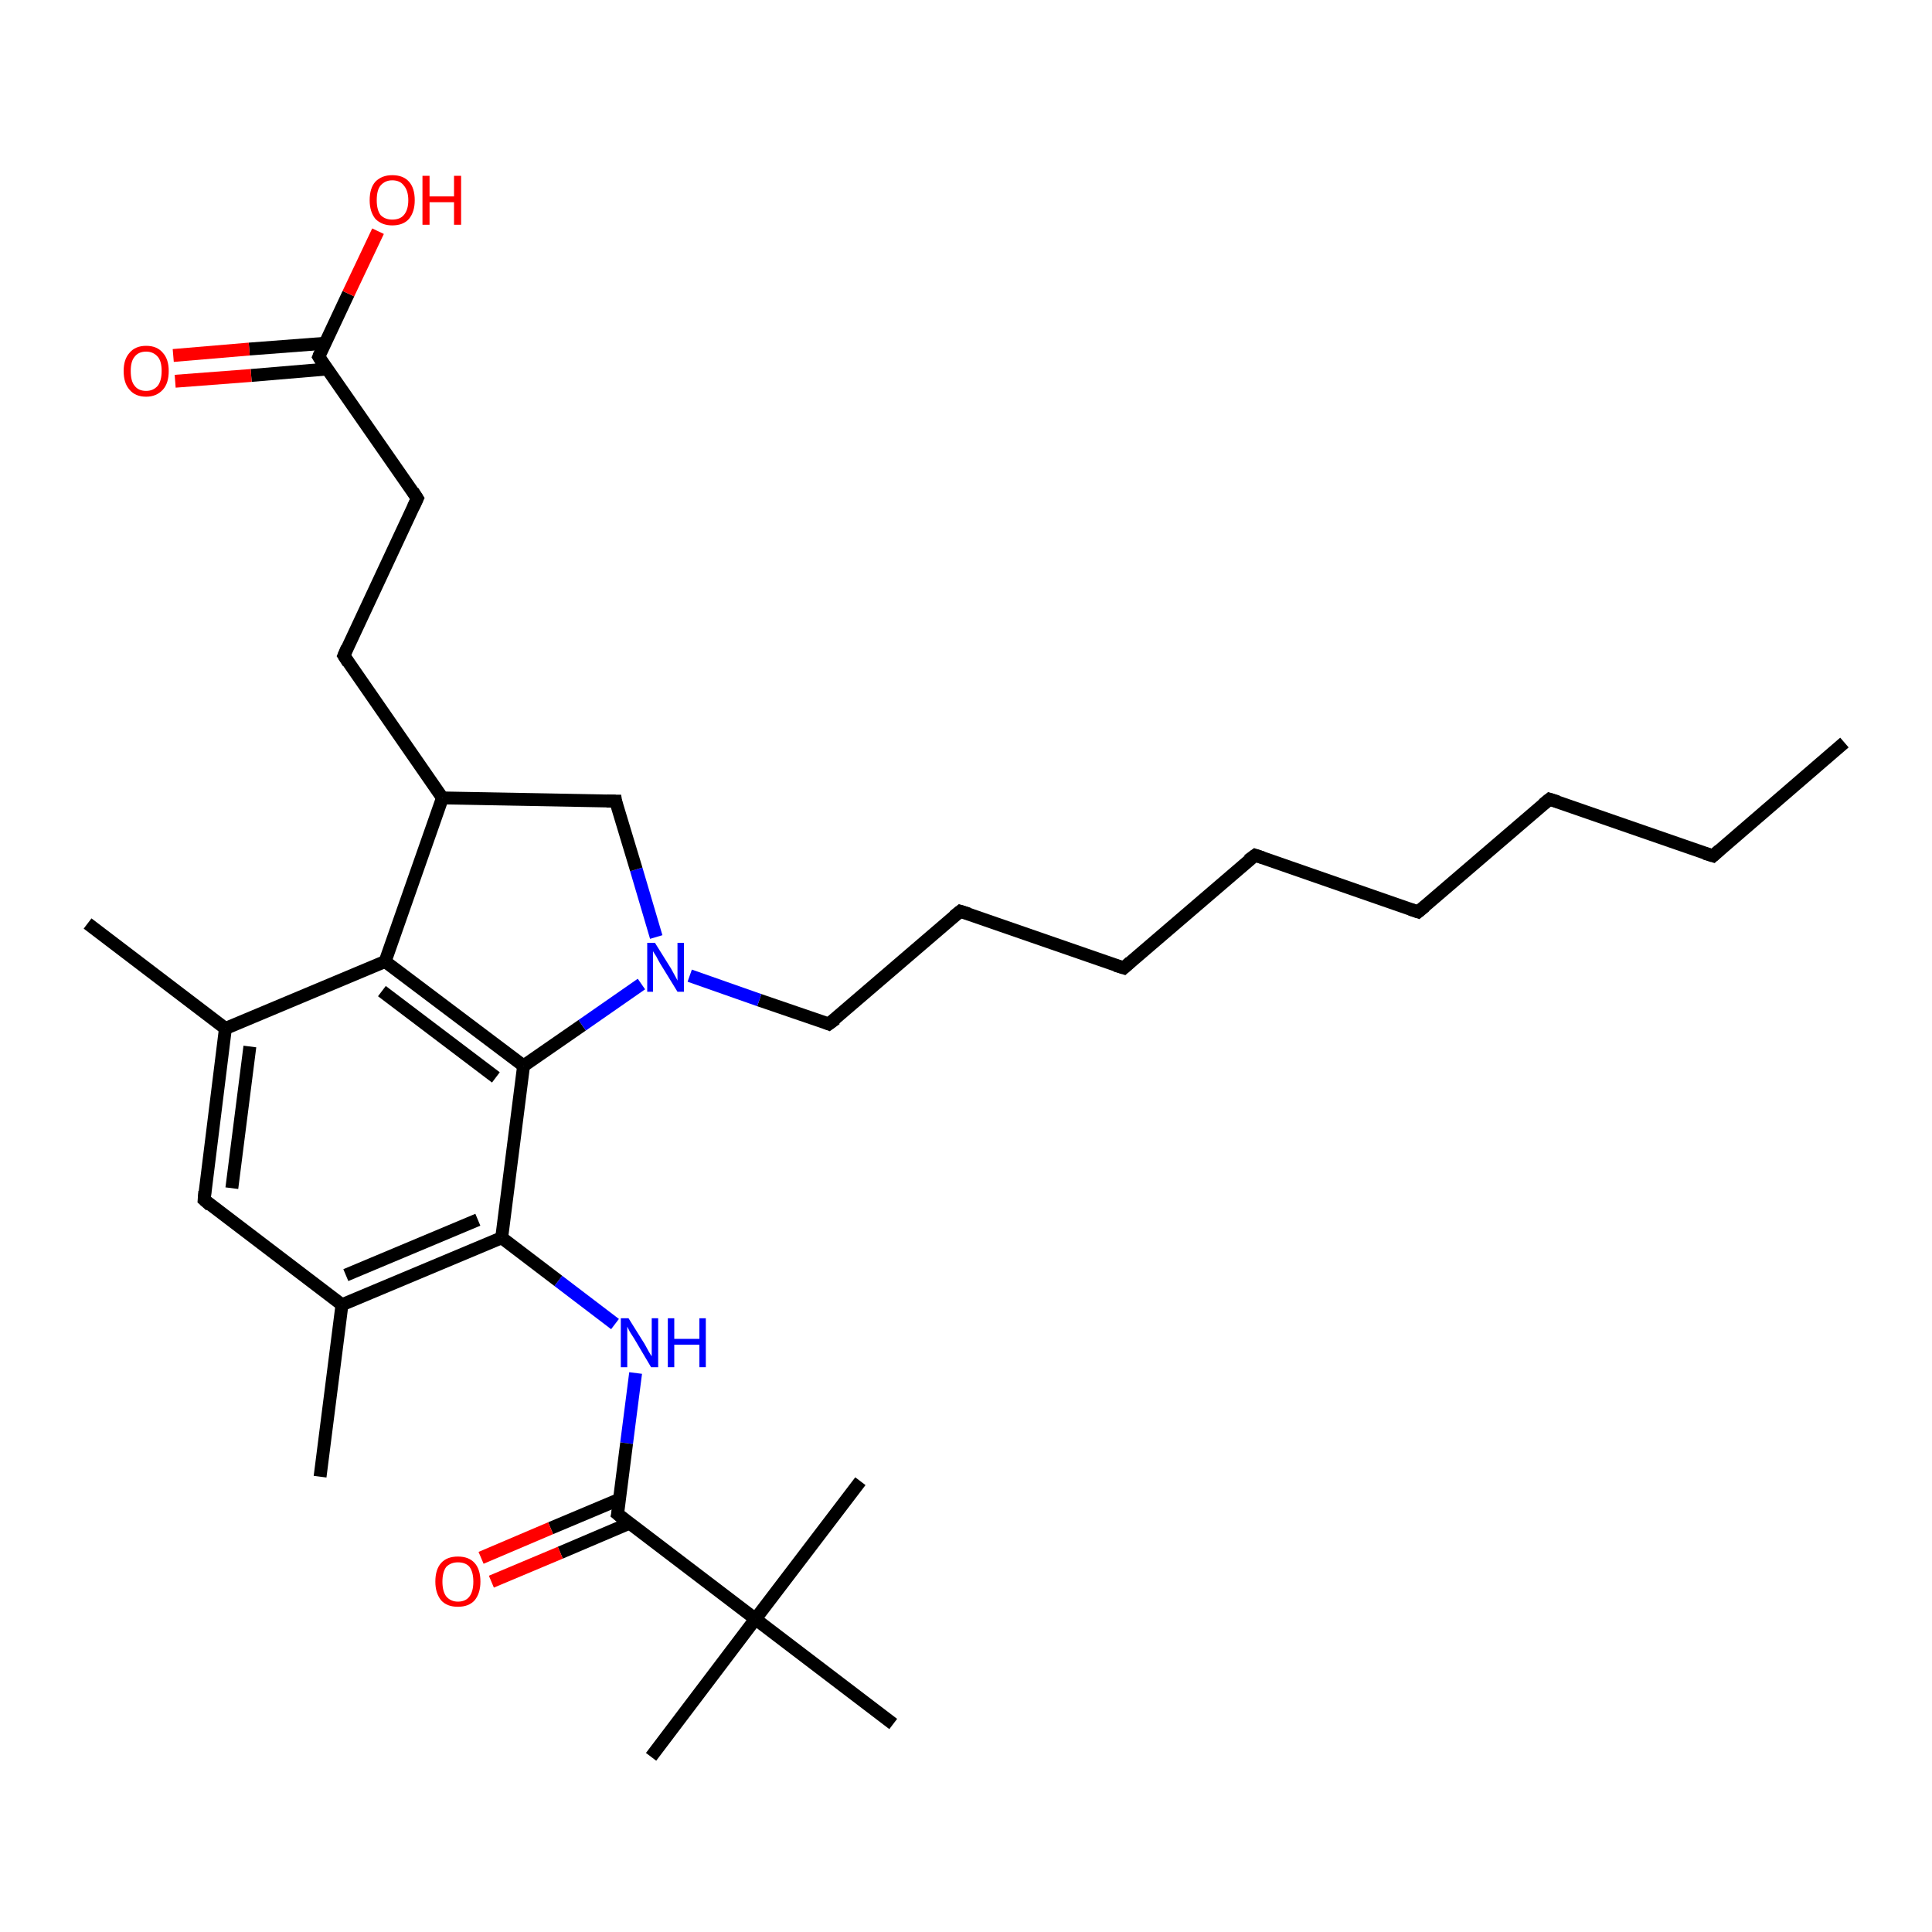 <?xml version='1.0' encoding='iso-8859-1'?>
<svg version='1.1' baseProfile='full'
              xmlns='http://www.w3.org/2000/svg'
                      xmlns:rdkit='http://www.rdkit.org/xml'
                      xmlns:xlink='http://www.w3.org/1999/xlink'
                  xml:space='preserve'
width='300px' height='300px' viewBox='0 0 300 300'>
<!-- END OF HEADER -->
<rect style='opacity:1.0;fill:#FFFFFF;stroke:none' width='300.0' height='300.0' x='0.0' y='0.0'> </rect>
<path class='bond-0 atom-0 atom-1' d='M 286.4,115.3 L 266.0,132.9' style='fill:none;fill-rule:evenodd;stroke:#000000;stroke-width:2.0px;stroke-linecap:butt;stroke-linejoin:miter;stroke-opacity:1' />
<path class='bond-1 atom-1 atom-2' d='M 266.0,132.9 L 240.6,124.1' style='fill:none;fill-rule:evenodd;stroke:#000000;stroke-width:2.0px;stroke-linecap:butt;stroke-linejoin:miter;stroke-opacity:1' />
<path class='bond-2 atom-2 atom-3' d='M 240.6,124.1 L 220.2,141.6' style='fill:none;fill-rule:evenodd;stroke:#000000;stroke-width:2.0px;stroke-linecap:butt;stroke-linejoin:miter;stroke-opacity:1' />
<path class='bond-3 atom-3 atom-4' d='M 220.2,141.6 L 194.9,132.8' style='fill:none;fill-rule:evenodd;stroke:#000000;stroke-width:2.0px;stroke-linecap:butt;stroke-linejoin:miter;stroke-opacity:1' />
<path class='bond-4 atom-4 atom-5' d='M 194.9,132.8 L 174.5,150.3' style='fill:none;fill-rule:evenodd;stroke:#000000;stroke-width:2.0px;stroke-linecap:butt;stroke-linejoin:miter;stroke-opacity:1' />
<path class='bond-5 atom-5 atom-6' d='M 174.5,150.3 L 149.1,141.5' style='fill:none;fill-rule:evenodd;stroke:#000000;stroke-width:2.0px;stroke-linecap:butt;stroke-linejoin:miter;stroke-opacity:1' />
<path class='bond-6 atom-6 atom-7' d='M 149.1,141.5 L 128.7,159.0' style='fill:none;fill-rule:evenodd;stroke:#000000;stroke-width:2.0px;stroke-linecap:butt;stroke-linejoin:miter;stroke-opacity:1' />
<path class='bond-7 atom-7 atom-8' d='M 128.7,159.0 L 117.9,155.3' style='fill:none;fill-rule:evenodd;stroke:#000000;stroke-width:2.0px;stroke-linecap:butt;stroke-linejoin:miter;stroke-opacity:1' />
<path class='bond-7 atom-7 atom-8' d='M 117.9,155.3 L 107.1,151.5' style='fill:none;fill-rule:evenodd;stroke:#0000FF;stroke-width:2.0px;stroke-linecap:butt;stroke-linejoin:miter;stroke-opacity:1' />
<path class='bond-8 atom-8 atom-9' d='M 101.9,145.5 L 98.8,135.0' style='fill:none;fill-rule:evenodd;stroke:#0000FF;stroke-width:2.0px;stroke-linecap:butt;stroke-linejoin:miter;stroke-opacity:1' />
<path class='bond-8 atom-8 atom-9' d='M 98.8,135.0 L 95.6,124.4' style='fill:none;fill-rule:evenodd;stroke:#000000;stroke-width:2.0px;stroke-linecap:butt;stroke-linejoin:miter;stroke-opacity:1' />
<path class='bond-9 atom-9 atom-10' d='M 95.6,124.4 L 68.7,123.9' style='fill:none;fill-rule:evenodd;stroke:#000000;stroke-width:2.0px;stroke-linecap:butt;stroke-linejoin:miter;stroke-opacity:1' />
<path class='bond-10 atom-10 atom-11' d='M 68.7,123.9 L 53.4,101.8' style='fill:none;fill-rule:evenodd;stroke:#000000;stroke-width:2.0px;stroke-linecap:butt;stroke-linejoin:miter;stroke-opacity:1' />
<path class='bond-11 atom-11 atom-12' d='M 53.4,101.8 L 64.8,77.4' style='fill:none;fill-rule:evenodd;stroke:#000000;stroke-width:2.0px;stroke-linecap:butt;stroke-linejoin:miter;stroke-opacity:1' />
<path class='bond-12 atom-12 atom-13' d='M 64.8,77.4 L 49.5,55.4' style='fill:none;fill-rule:evenodd;stroke:#000000;stroke-width:2.0px;stroke-linecap:butt;stroke-linejoin:miter;stroke-opacity:1' />
<path class='bond-13 atom-13 atom-14' d='M 49.5,55.4 L 54.1,45.6' style='fill:none;fill-rule:evenodd;stroke:#000000;stroke-width:2.0px;stroke-linecap:butt;stroke-linejoin:miter;stroke-opacity:1' />
<path class='bond-13 atom-13 atom-14' d='M 54.1,45.6 L 58.7,35.9' style='fill:none;fill-rule:evenodd;stroke:#FF0000;stroke-width:2.0px;stroke-linecap:butt;stroke-linejoin:miter;stroke-opacity:1' />
<path class='bond-14 atom-13 atom-15' d='M 50.5,53.3 L 38.7,54.2' style='fill:none;fill-rule:evenodd;stroke:#000000;stroke-width:2.0px;stroke-linecap:butt;stroke-linejoin:miter;stroke-opacity:1' />
<path class='bond-14 atom-13 atom-15' d='M 38.7,54.2 L 26.9,55.2' style='fill:none;fill-rule:evenodd;stroke:#FF0000;stroke-width:2.0px;stroke-linecap:butt;stroke-linejoin:miter;stroke-opacity:1' />
<path class='bond-14 atom-13 atom-15' d='M 50.8,57.3 L 39.0,58.3' style='fill:none;fill-rule:evenodd;stroke:#000000;stroke-width:2.0px;stroke-linecap:butt;stroke-linejoin:miter;stroke-opacity:1' />
<path class='bond-14 atom-13 atom-15' d='M 39.0,58.3 L 27.2,59.2' style='fill:none;fill-rule:evenodd;stroke:#FF0000;stroke-width:2.0px;stroke-linecap:butt;stroke-linejoin:miter;stroke-opacity:1' />
<path class='bond-15 atom-10 atom-16' d='M 68.7,123.9 L 59.8,149.3' style='fill:none;fill-rule:evenodd;stroke:#000000;stroke-width:2.0px;stroke-linecap:butt;stroke-linejoin:miter;stroke-opacity:1' />
<path class='bond-16 atom-16 atom-17' d='M 59.8,149.3 L 81.3,165.5' style='fill:none;fill-rule:evenodd;stroke:#000000;stroke-width:2.0px;stroke-linecap:butt;stroke-linejoin:miter;stroke-opacity:1' />
<path class='bond-16 atom-16 atom-17' d='M 59.3,153.9 L 77.0,167.3' style='fill:none;fill-rule:evenodd;stroke:#000000;stroke-width:2.0px;stroke-linecap:butt;stroke-linejoin:miter;stroke-opacity:1' />
<path class='bond-17 atom-17 atom-18' d='M 81.3,165.5 L 77.9,192.2' style='fill:none;fill-rule:evenodd;stroke:#000000;stroke-width:2.0px;stroke-linecap:butt;stroke-linejoin:miter;stroke-opacity:1' />
<path class='bond-18 atom-18 atom-19' d='M 77.9,192.2 L 86.7,198.9' style='fill:none;fill-rule:evenodd;stroke:#000000;stroke-width:2.0px;stroke-linecap:butt;stroke-linejoin:miter;stroke-opacity:1' />
<path class='bond-18 atom-18 atom-19' d='M 86.7,198.9 L 95.5,205.6' style='fill:none;fill-rule:evenodd;stroke:#0000FF;stroke-width:2.0px;stroke-linecap:butt;stroke-linejoin:miter;stroke-opacity:1' />
<path class='bond-19 atom-19 atom-20' d='M 98.7,213.2 L 97.3,224.1' style='fill:none;fill-rule:evenodd;stroke:#0000FF;stroke-width:2.0px;stroke-linecap:butt;stroke-linejoin:miter;stroke-opacity:1' />
<path class='bond-19 atom-19 atom-20' d='M 97.3,224.1 L 95.9,235.1' style='fill:none;fill-rule:evenodd;stroke:#000000;stroke-width:2.0px;stroke-linecap:butt;stroke-linejoin:miter;stroke-opacity:1' />
<path class='bond-20 atom-20 atom-21' d='M 96.2,232.8 L 85.5,237.3' style='fill:none;fill-rule:evenodd;stroke:#000000;stroke-width:2.0px;stroke-linecap:butt;stroke-linejoin:miter;stroke-opacity:1' />
<path class='bond-20 atom-20 atom-21' d='M 85.5,237.3 L 74.7,241.9' style='fill:none;fill-rule:evenodd;stroke:#FF0000;stroke-width:2.0px;stroke-linecap:butt;stroke-linejoin:miter;stroke-opacity:1' />
<path class='bond-20 atom-20 atom-21' d='M 97.8,236.5 L 87.0,241.1' style='fill:none;fill-rule:evenodd;stroke:#000000;stroke-width:2.0px;stroke-linecap:butt;stroke-linejoin:miter;stroke-opacity:1' />
<path class='bond-20 atom-20 atom-21' d='M 87.0,241.1 L 76.3,245.6' style='fill:none;fill-rule:evenodd;stroke:#FF0000;stroke-width:2.0px;stroke-linecap:butt;stroke-linejoin:miter;stroke-opacity:1' />
<path class='bond-21 atom-20 atom-22' d='M 95.9,235.1 L 117.3,251.4' style='fill:none;fill-rule:evenodd;stroke:#000000;stroke-width:2.0px;stroke-linecap:butt;stroke-linejoin:miter;stroke-opacity:1' />
<path class='bond-22 atom-22 atom-23' d='M 117.3,251.4 L 101.1,272.8' style='fill:none;fill-rule:evenodd;stroke:#000000;stroke-width:2.0px;stroke-linecap:butt;stroke-linejoin:miter;stroke-opacity:1' />
<path class='bond-23 atom-22 atom-24' d='M 117.3,251.4 L 133.6,230.0' style='fill:none;fill-rule:evenodd;stroke:#000000;stroke-width:2.0px;stroke-linecap:butt;stroke-linejoin:miter;stroke-opacity:1' />
<path class='bond-24 atom-22 atom-25' d='M 117.3,251.4 L 138.7,267.7' style='fill:none;fill-rule:evenodd;stroke:#000000;stroke-width:2.0px;stroke-linecap:butt;stroke-linejoin:miter;stroke-opacity:1' />
<path class='bond-25 atom-18 atom-26' d='M 77.9,192.2 L 53.1,202.6' style='fill:none;fill-rule:evenodd;stroke:#000000;stroke-width:2.0px;stroke-linecap:butt;stroke-linejoin:miter;stroke-opacity:1' />
<path class='bond-25 atom-18 atom-26' d='M 74.2,189.4 L 53.7,198.0' style='fill:none;fill-rule:evenodd;stroke:#000000;stroke-width:2.0px;stroke-linecap:butt;stroke-linejoin:miter;stroke-opacity:1' />
<path class='bond-26 atom-26 atom-27' d='M 53.1,202.6 L 49.7,229.3' style='fill:none;fill-rule:evenodd;stroke:#000000;stroke-width:2.0px;stroke-linecap:butt;stroke-linejoin:miter;stroke-opacity:1' />
<path class='bond-27 atom-26 atom-28' d='M 53.1,202.6 L 31.7,186.3' style='fill:none;fill-rule:evenodd;stroke:#000000;stroke-width:2.0px;stroke-linecap:butt;stroke-linejoin:miter;stroke-opacity:1' />
<path class='bond-28 atom-28 atom-29' d='M 31.7,186.3 L 35.0,159.7' style='fill:none;fill-rule:evenodd;stroke:#000000;stroke-width:2.0px;stroke-linecap:butt;stroke-linejoin:miter;stroke-opacity:1' />
<path class='bond-28 atom-28 atom-29' d='M 36.0,184.5 L 38.8,162.5' style='fill:none;fill-rule:evenodd;stroke:#000000;stroke-width:2.0px;stroke-linecap:butt;stroke-linejoin:miter;stroke-opacity:1' />
<path class='bond-29 atom-29 atom-30' d='M 35.0,159.7 L 13.6,143.4' style='fill:none;fill-rule:evenodd;stroke:#000000;stroke-width:2.0px;stroke-linecap:butt;stroke-linejoin:miter;stroke-opacity:1' />
<path class='bond-30 atom-17 atom-8' d='M 81.3,165.5 L 90.4,159.2' style='fill:none;fill-rule:evenodd;stroke:#000000;stroke-width:2.0px;stroke-linecap:butt;stroke-linejoin:miter;stroke-opacity:1' />
<path class='bond-30 atom-17 atom-8' d='M 90.4,159.2 L 99.6,152.8' style='fill:none;fill-rule:evenodd;stroke:#0000FF;stroke-width:2.0px;stroke-linecap:butt;stroke-linejoin:miter;stroke-opacity:1' />
<path class='bond-31 atom-29 atom-16' d='M 35.0,159.7 L 59.8,149.3' style='fill:none;fill-rule:evenodd;stroke:#000000;stroke-width:2.0px;stroke-linecap:butt;stroke-linejoin:miter;stroke-opacity:1' />
<path d='M 267.0,132.0 L 266.0,132.9 L 264.7,132.5' style='fill:none;stroke:#000000;stroke-width:2.0px;stroke-linecap:butt;stroke-linejoin:miter;stroke-opacity:1;' />
<path d='M 241.9,124.5 L 240.6,124.1 L 239.6,124.9' style='fill:none;stroke:#000000;stroke-width:2.0px;stroke-linecap:butt;stroke-linejoin:miter;stroke-opacity:1;' />
<path d='M 221.3,140.7 L 220.2,141.6 L 219.0,141.2' style='fill:none;stroke:#000000;stroke-width:2.0px;stroke-linecap:butt;stroke-linejoin:miter;stroke-opacity:1;' />
<path d='M 196.1,133.2 L 194.9,132.8 L 193.8,133.6' style='fill:none;stroke:#000000;stroke-width:2.0px;stroke-linecap:butt;stroke-linejoin:miter;stroke-opacity:1;' />
<path d='M 175.5,149.4 L 174.5,150.3 L 173.2,149.9' style='fill:none;stroke:#000000;stroke-width:2.0px;stroke-linecap:butt;stroke-linejoin:miter;stroke-opacity:1;' />
<path d='M 150.4,141.9 L 149.1,141.5 L 148.1,142.3' style='fill:none;stroke:#000000;stroke-width:2.0px;stroke-linecap:butt;stroke-linejoin:miter;stroke-opacity:1;' />
<path d='M 129.8,158.2 L 128.7,159.0 L 128.2,158.8' style='fill:none;stroke:#000000;stroke-width:2.0px;stroke-linecap:butt;stroke-linejoin:miter;stroke-opacity:1;' />
<path d='M 95.7,125.0 L 95.6,124.4 L 94.2,124.4' style='fill:none;stroke:#000000;stroke-width:2.0px;stroke-linecap:butt;stroke-linejoin:miter;stroke-opacity:1;' />
<path d='M 54.1,102.9 L 53.4,101.8 L 53.9,100.6' style='fill:none;stroke:#000000;stroke-width:2.0px;stroke-linecap:butt;stroke-linejoin:miter;stroke-opacity:1;' />
<path d='M 64.2,78.7 L 64.8,77.4 L 64.1,76.3' style='fill:none;stroke:#000000;stroke-width:2.0px;stroke-linecap:butt;stroke-linejoin:miter;stroke-opacity:1;' />
<path d='M 50.2,56.5 L 49.5,55.4 L 49.7,54.9' style='fill:none;stroke:#000000;stroke-width:2.0px;stroke-linecap:butt;stroke-linejoin:miter;stroke-opacity:1;' />
<path d='M 96.0,234.6 L 95.9,235.1 L 97.0,236.0' style='fill:none;stroke:#000000;stroke-width:2.0px;stroke-linecap:butt;stroke-linejoin:miter;stroke-opacity:1;' />
<path d='M 32.7,187.2 L 31.7,186.3 L 31.8,185.0' style='fill:none;stroke:#000000;stroke-width:2.0px;stroke-linecap:butt;stroke-linejoin:miter;stroke-opacity:1;' />
<path class='atom-8' d='M 101.7 146.4
L 104.2 150.4
Q 104.4 150.8, 104.8 151.5
Q 105.2 152.2, 105.2 152.3
L 105.2 146.4
L 106.2 146.4
L 106.2 154.0
L 105.2 154.0
L 102.5 149.6
Q 102.2 149.1, 101.9 148.5
Q 101.5 147.9, 101.4 147.7
L 101.4 154.0
L 100.5 154.0
L 100.5 146.4
L 101.7 146.4
' fill='#0000FF'/>
<path class='atom-14' d='M 57.4 31.1
Q 57.4 29.2, 58.3 28.2
Q 59.3 27.2, 60.9 27.2
Q 62.6 27.2, 63.5 28.2
Q 64.4 29.2, 64.4 31.1
Q 64.4 32.9, 63.5 34.0
Q 62.6 35.0, 60.9 35.0
Q 59.3 35.0, 58.3 34.0
Q 57.4 32.9, 57.4 31.1
M 60.9 34.1
Q 62.1 34.1, 62.7 33.4
Q 63.4 32.6, 63.4 31.1
Q 63.4 29.6, 62.7 28.8
Q 62.1 28.0, 60.9 28.0
Q 59.8 28.0, 59.1 28.8
Q 58.5 29.5, 58.5 31.1
Q 58.5 32.6, 59.1 33.4
Q 59.8 34.1, 60.9 34.1
' fill='#FF0000'/>
<path class='atom-14' d='M 65.6 27.3
L 66.7 27.3
L 66.7 30.5
L 70.5 30.5
L 70.5 27.3
L 71.6 27.3
L 71.6 34.9
L 70.5 34.9
L 70.5 31.4
L 66.7 31.4
L 66.7 34.9
L 65.6 34.9
L 65.6 27.3
' fill='#FF0000'/>
<path class='atom-15' d='M 19.2 57.6
Q 19.2 55.8, 20.1 54.8
Q 21.0 53.7, 22.7 53.7
Q 24.4 53.7, 25.3 54.8
Q 26.2 55.8, 26.2 57.6
Q 26.2 59.5, 25.3 60.5
Q 24.3 61.6, 22.7 61.6
Q 21.0 61.6, 20.1 60.5
Q 19.2 59.5, 19.2 57.6
M 22.7 60.7
Q 23.8 60.7, 24.5 59.9
Q 25.1 59.1, 25.1 57.6
Q 25.1 56.1, 24.5 55.4
Q 23.8 54.6, 22.7 54.6
Q 21.5 54.6, 20.9 55.4
Q 20.3 56.1, 20.3 57.6
Q 20.3 59.2, 20.9 59.9
Q 21.5 60.7, 22.7 60.7
' fill='#FF0000'/>
<path class='atom-19' d='M 97.6 204.7
L 100.1 208.7
Q 100.3 209.1, 100.7 209.8
Q 101.1 210.5, 101.2 210.6
L 101.2 204.7
L 102.2 204.7
L 102.2 212.3
L 101.1 212.3
L 98.5 207.9
Q 98.1 207.3, 97.8 206.8
Q 97.5 206.2, 97.4 206.0
L 97.4 212.3
L 96.4 212.3
L 96.4 204.7
L 97.6 204.7
' fill='#0000FF'/>
<path class='atom-19' d='M 103.7 204.7
L 104.7 204.7
L 104.7 207.9
L 108.6 207.9
L 108.6 204.7
L 109.6 204.7
L 109.6 212.3
L 108.6 212.3
L 108.6 208.8
L 104.7 208.8
L 104.7 212.3
L 103.7 212.3
L 103.7 204.7
' fill='#0000FF'/>
<path class='atom-21' d='M 67.6 245.6
Q 67.6 243.7, 68.5 242.7
Q 69.4 241.7, 71.1 241.7
Q 72.8 241.7, 73.7 242.7
Q 74.6 243.7, 74.6 245.6
Q 74.6 247.4, 73.7 248.5
Q 72.8 249.5, 71.1 249.5
Q 69.4 249.5, 68.5 248.5
Q 67.6 247.4, 67.6 245.6
M 71.1 248.7
Q 72.3 248.7, 72.9 247.9
Q 73.5 247.1, 73.5 245.6
Q 73.5 244.1, 72.9 243.3
Q 72.3 242.6, 71.1 242.6
Q 70.0 242.6, 69.3 243.3
Q 68.7 244.1, 68.7 245.6
Q 68.7 247.1, 69.3 247.9
Q 70.0 248.7, 71.1 248.7
' fill='#FF0000'/>
</svg>
